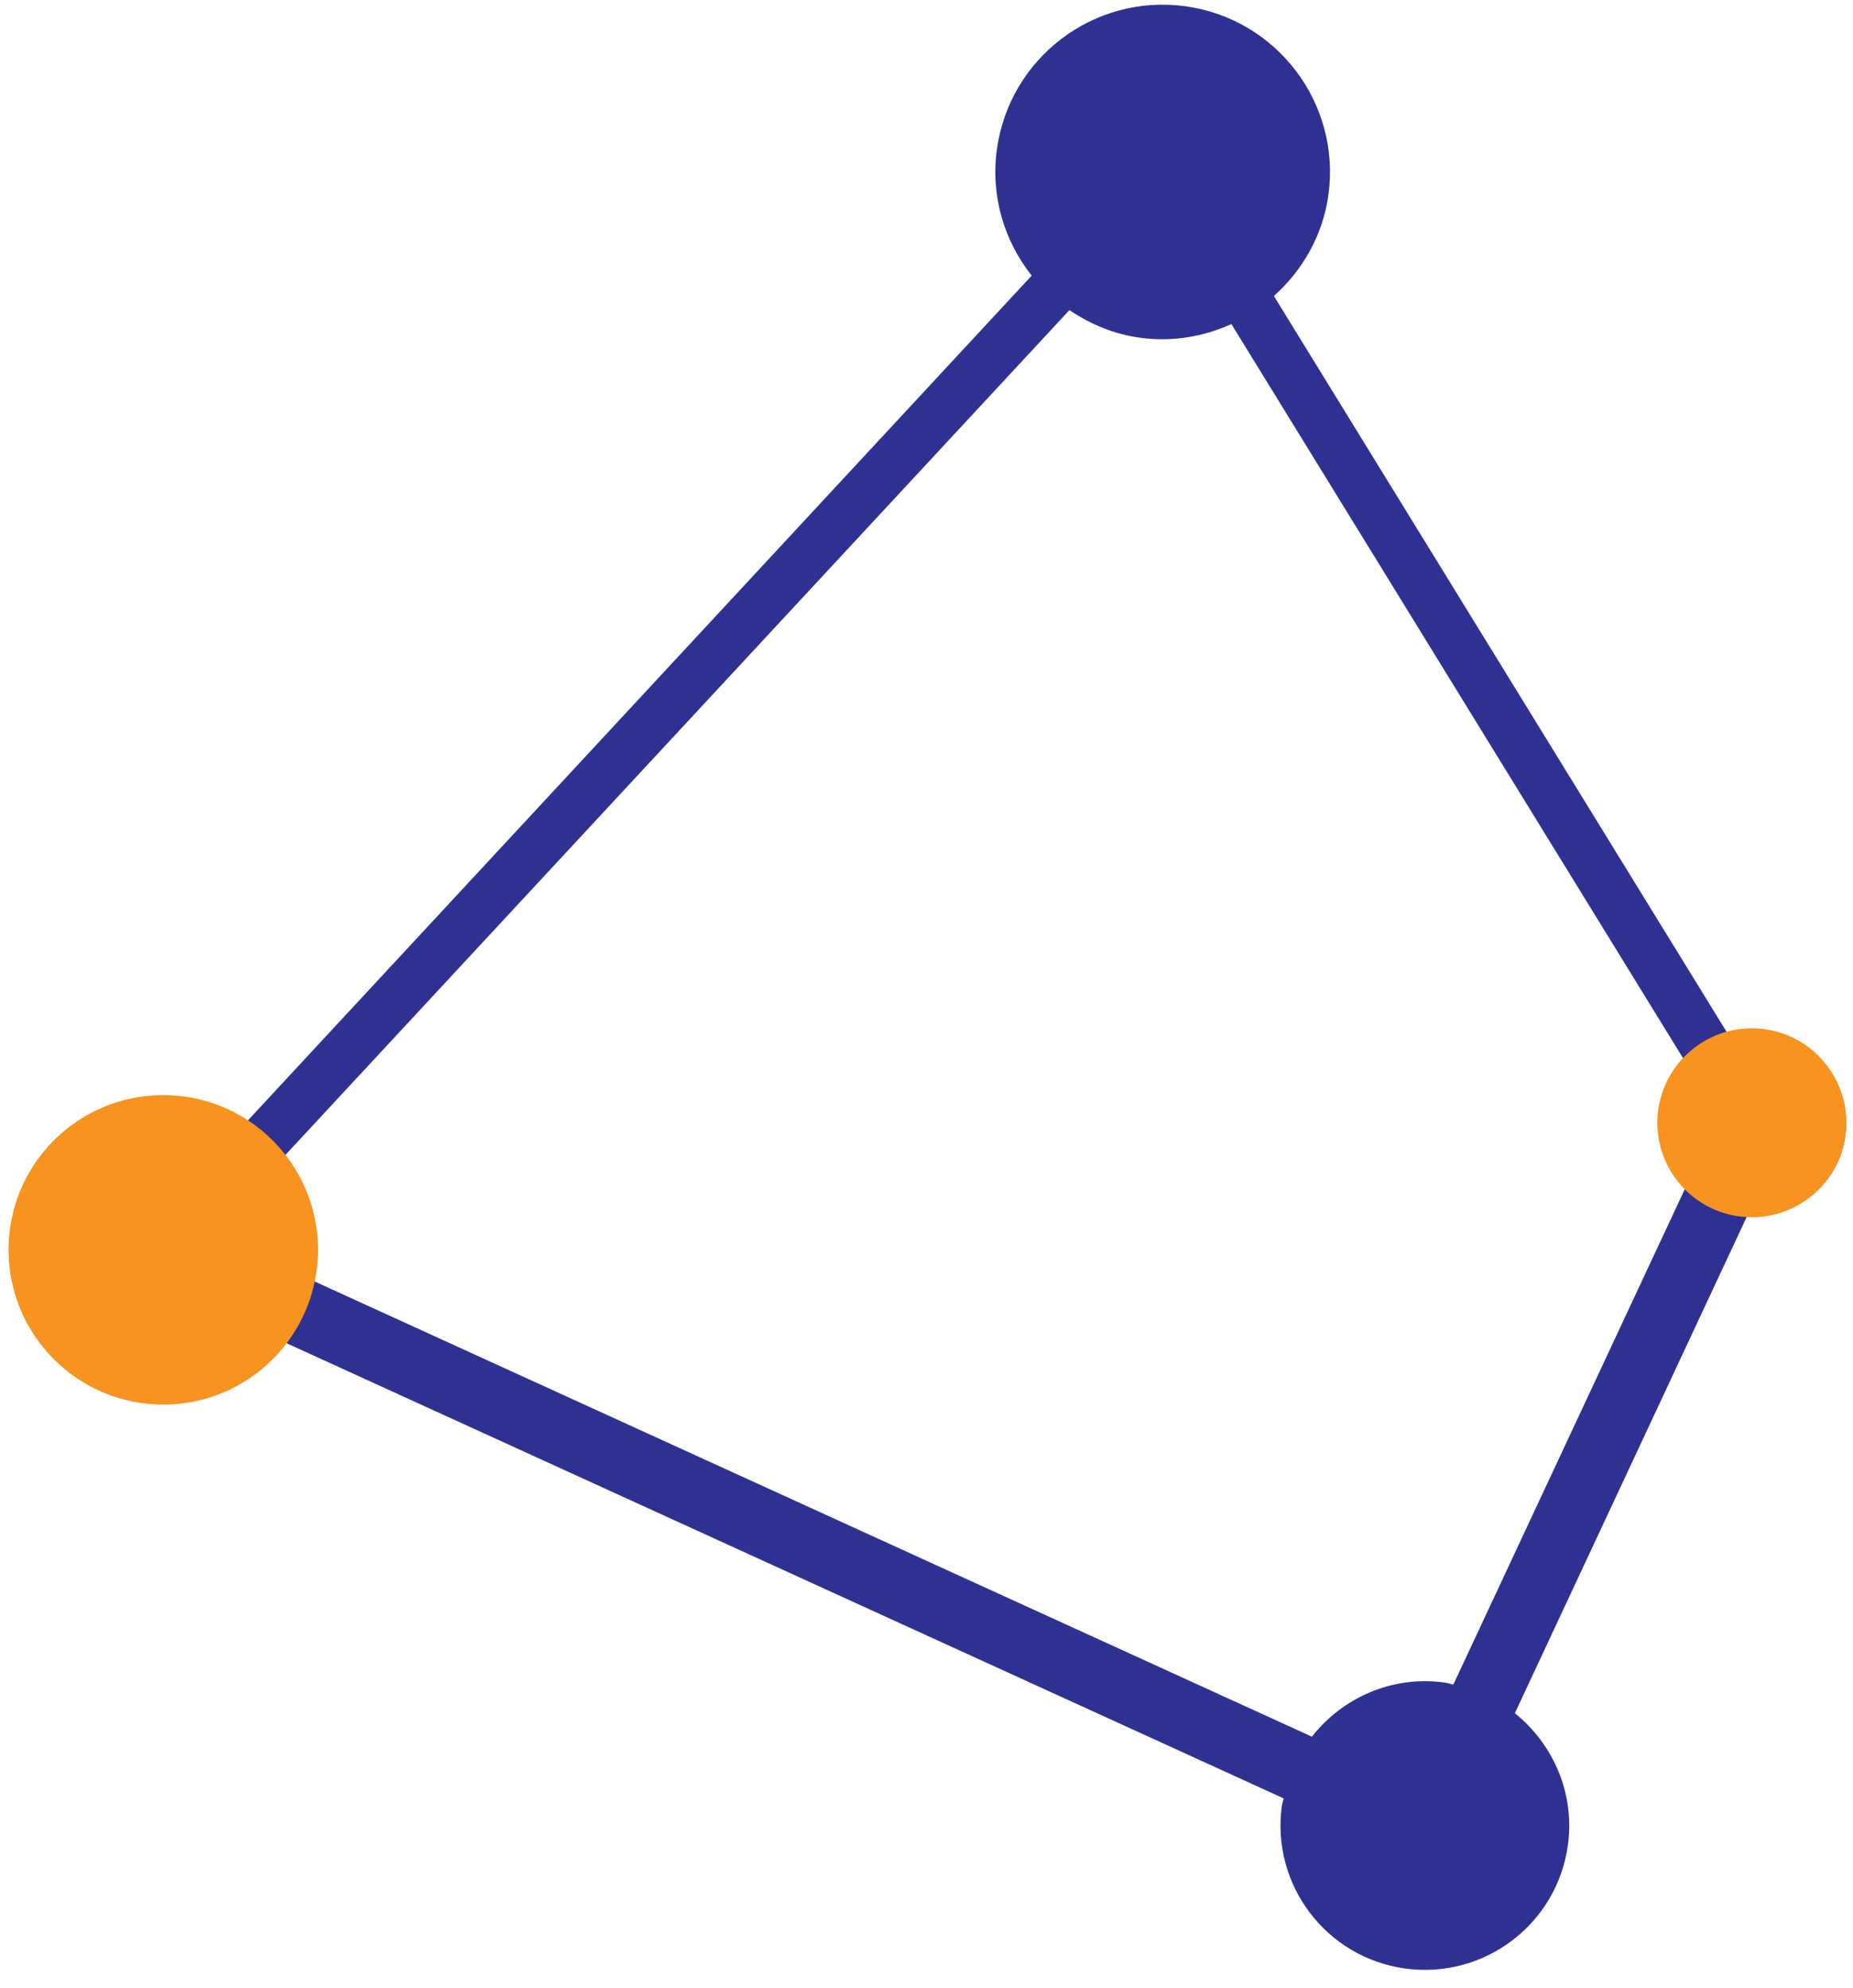 <svg width="179" height="192" viewBox="0 0 179 192" fill="none" xmlns="http://www.w3.org/2000/svg">
<path d="M170.563 99.591C169.294 99.418 168.061 99.522 166.899 99.849L123.057 28.592C125.817 26.123 127.786 22.755 128.328 18.809C129.535 9.969 123.346 1.818 114.506 0.603C105.666 -0.604 97.515 5.585 96.3 14.425C95.676 18.966 97.025 23.295 99.662 26.623L23.863 108.317C22.069 107.139 20.019 106.291 17.749 105.979C9.625 104.862 2.126 110.554 1.018 118.678C-0.098 126.81 5.594 134.292 13.726 135.409C19.208 136.155 24.358 133.774 27.495 129.664L124.001 173.716C123.951 173.966 123.858 174.191 123.825 174.441C122.783 182.073 128.119 189.108 135.75 190.151C143.382 191.193 150.417 185.858 151.46 178.226C152.149 173.193 150.021 168.455 146.335 165.488L168.78 117.448C173.44 117.735 177.617 114.428 178.257 109.723C178.93 104.794 175.483 100.255 170.554 99.582L170.563 99.591ZM139.535 162.525C134.459 161.827 129.687 163.999 126.729 167.754L30.214 123.703C30.28 123.366 30.408 123.063 30.448 122.718C31.006 118.617 29.832 114.684 27.491 111.647L103.307 29.953C105.3 31.302 107.584 32.278 110.13 32.623C113.256 33.05 116.271 32.52 118.953 31.303L162.716 102.431C161.518 103.733 160.684 105.403 160.421 107.294C160.036 110.108 161.029 112.766 162.836 114.686L140.39 162.726C140.105 162.668 139.837 162.566 139.544 162.525L139.535 162.525Z" fill="#2E3192"/>
<path d="M15.878 135.676C24.132 135.618 30.777 128.88 30.72 120.626C30.663 112.371 23.925 105.726 15.671 105.783C7.416 105.84 0.771 112.578 0.828 120.833C0.885 129.087 7.623 135.733 15.878 135.676Z" fill="#F7931E"/>
<path d="M169.29 117.581C174.329 117.546 178.386 113.432 178.352 108.393C178.317 103.353 174.203 99.296 169.164 99.331C164.124 99.366 160.067 103.48 160.102 108.519C160.137 113.559 164.251 117.616 169.29 117.581Z" fill="#F7931E"/>
</svg>
